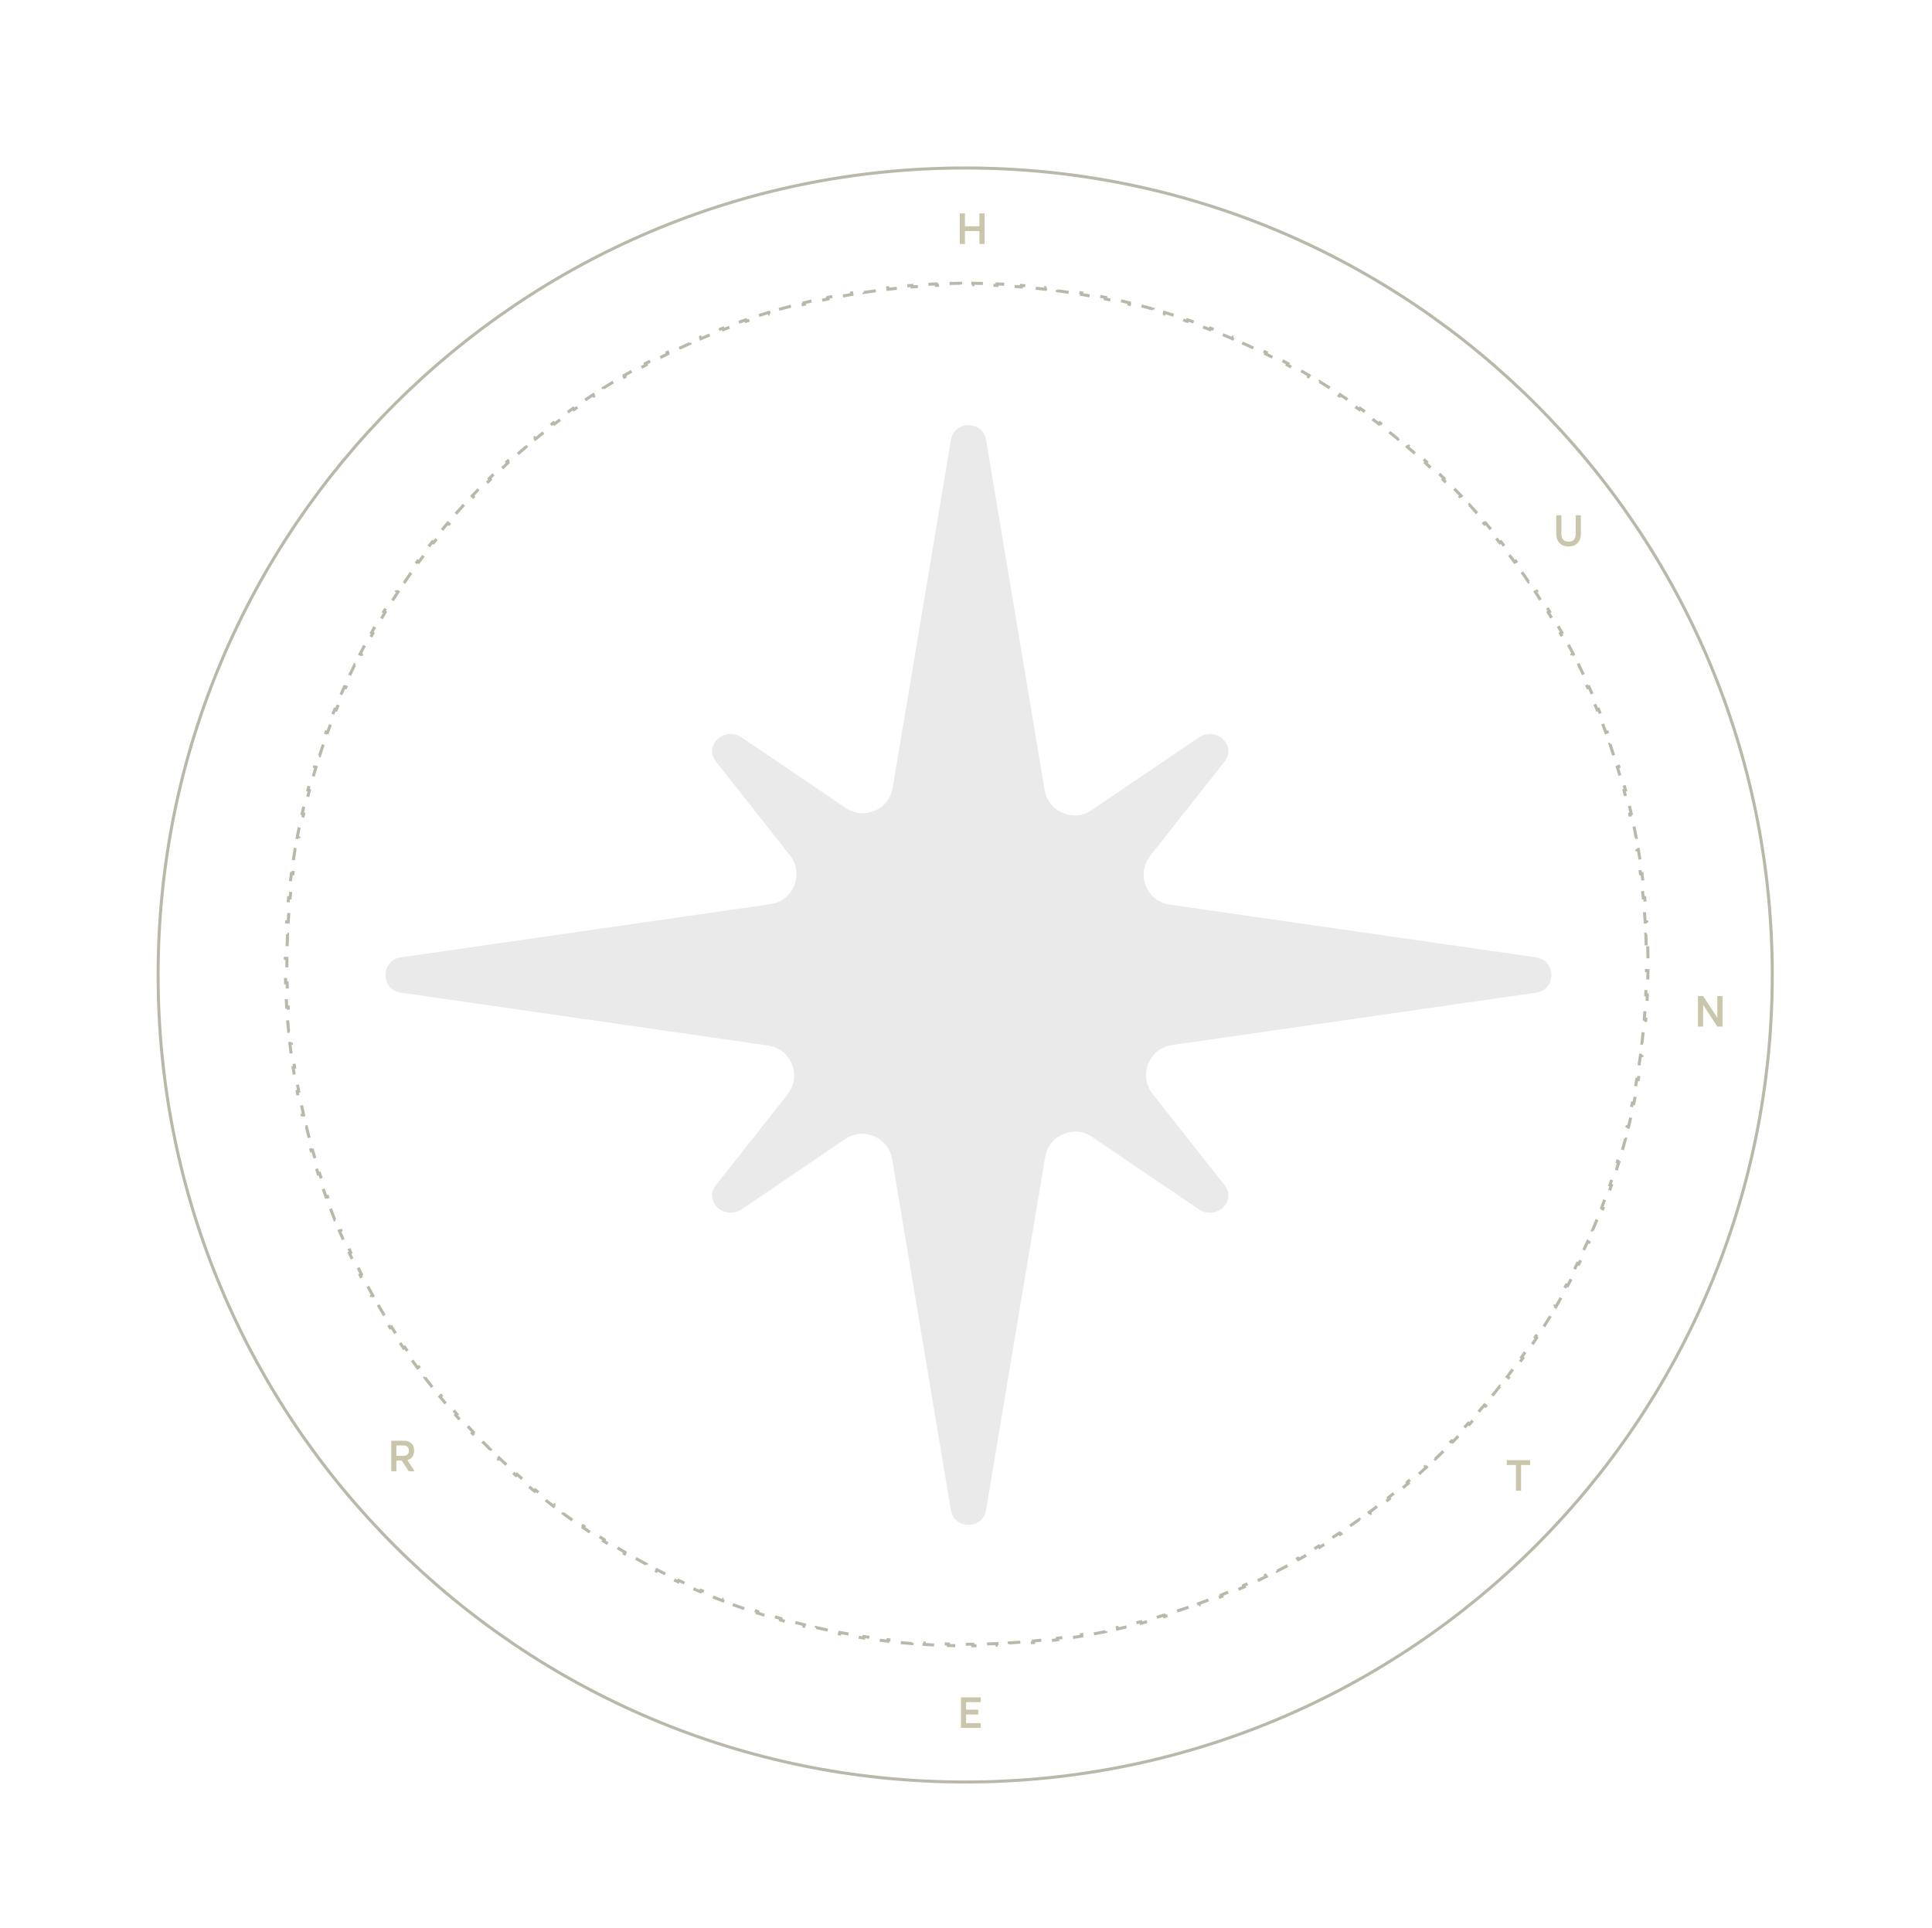 <?xml version="1.0" encoding="UTF-8"?> <svg xmlns="http://www.w3.org/2000/svg" width="544" height="543" viewBox="0 0 544 543" fill="none"><path d="M499.021 274.552C499.021 400.059 397.278 501.802 271.771 501.802C146.264 501.802 44.521 400.059 44.521 274.552C44.521 149.045 146.264 47.302 271.771 47.302C397.278 47.302 499.021 149.045 499.021 274.552Z" stroke="#BAB8AB" stroke-width="0.854"></path><path d="M463.963 266.448C463.993 267.589 464.013 268.732 464.023 269.878L463.596 269.882C463.601 270.453 463.604 271.025 463.604 271.598C463.604 272.171 463.601 272.743 463.596 273.315L464.023 273.319C464.013 274.464 463.993 275.608 463.963 276.749L463.536 276.737C463.506 277.876 463.466 279.012 463.416 280.145L463.843 280.164C463.792 281.307 463.732 282.448 463.662 283.586L463.236 283.56C463.166 284.7 463.085 285.837 462.995 286.972L463.421 287.006C463.33 288.143 463.23 289.278 463.12 290.409L462.695 290.368C462.584 291.505 462.464 292.639 462.333 293.771L462.757 293.82C462.626 294.956 462.485 296.089 462.334 297.22L461.911 297.163C461.761 298.291 461.6 299.416 461.43 300.537L461.852 300.601C461.681 301.734 461.499 302.864 461.307 303.99L460.887 303.918C460.695 305.043 460.494 306.164 460.284 307.281L460.703 307.36C460.492 308.482 460.27 309.6 460.04 310.714L459.622 310.627C459.39 311.746 459.148 312.862 458.897 313.973L459.313 314.067C459.062 315.181 458.8 316.292 458.529 317.399L458.114 317.297C457.843 318.404 457.563 319.507 457.272 320.606L457.685 320.715C457.393 321.822 457.091 322.924 456.78 324.022L456.369 323.906C456.058 325.002 455.738 326.094 455.409 327.181L455.817 327.305C455.486 328.399 455.145 329.489 454.795 330.574L454.388 330.443C454.038 331.529 453.678 332.61 453.309 333.687L453.713 333.826C453.343 334.905 452.964 335.98 452.575 337.051L452.174 336.905C451.784 337.978 451.386 339.046 450.978 340.11L451.377 340.263C450.967 341.329 450.549 342.392 450.122 343.449L449.726 343.289C449.299 344.345 448.863 345.396 448.418 346.442L448.811 346.609C448.364 347.662 447.907 348.709 447.441 349.752L447.052 349.578C446.587 350.618 446.113 351.654 445.631 352.684L446.017 352.865C445.533 353.899 445.04 354.928 444.538 355.952L444.154 355.764C443.652 356.788 443.141 357.807 442.622 358.821L443.001 359.015C442.48 360.031 441.951 361.042 441.412 362.047L441.036 361.845C440.498 362.85 439.951 363.85 439.395 364.844L439.768 365.052C439.211 366.049 438.645 367.041 438.07 368.027L437.702 367.812C437.128 368.796 436.547 369.774 435.957 370.747L436.321 370.968C435.729 371.945 435.127 372.916 434.518 373.882L434.157 373.654C433.549 374.617 432.932 375.575 432.307 376.527L432.664 376.761C432.037 377.715 431.402 378.663 430.759 379.606L430.407 379.365C429.764 380.307 429.113 381.242 428.455 382.171L428.803 382.418C428.143 383.349 427.474 384.275 426.798 385.194L426.454 384.941C425.779 385.858 425.096 386.77 424.404 387.675L424.744 387.934C424.05 388.841 423.349 389.742 422.641 390.637L422.306 390.372C421.599 391.265 420.884 392.151 420.161 393.031L420.491 393.302C419.766 394.184 419.033 395.06 418.293 395.929L417.968 395.652C417.229 396.519 416.483 397.38 415.729 398.233L416.049 398.516C415.294 399.372 414.53 400.221 413.76 401.063L413.445 400.774C412.676 401.615 411.9 402.449 411.116 403.275L411.426 403.569C410.64 404.397 409.847 405.219 409.047 406.033L408.743 405.734C407.945 406.546 407.139 407.352 406.327 408.15L406.626 408.454C405.812 409.254 404.99 410.047 404.162 410.833L403.868 410.523C403.042 411.307 402.208 412.083 401.368 412.852L401.656 413.167C400.814 413.937 399.965 414.7 399.109 415.456L398.826 415.136C397.973 415.89 397.112 416.636 396.245 417.375L396.522 417.7C395.653 418.44 394.777 419.173 393.895 419.898L393.624 419.568C392.744 420.291 391.858 421.006 390.965 421.713L391.23 422.047C390.335 422.756 389.434 423.457 388.527 424.151L388.268 423.811C387.363 424.503 386.451 425.186 385.534 425.861L385.787 426.205C384.868 426.881 383.943 427.55 383.011 428.21L382.764 427.862C381.835 428.52 380.9 429.171 379.958 429.814L380.199 430.166C379.257 430.809 378.308 431.444 377.354 432.071L377.12 431.714C376.168 432.339 375.21 432.955 374.247 433.564L374.475 433.925C373.509 434.534 372.538 435.136 371.561 435.728L371.34 435.363C370.367 435.954 369.389 436.535 368.405 437.108L368.62 437.477C367.634 438.052 366.642 438.618 365.645 439.175L365.437 438.802C364.443 439.358 363.443 439.905 362.438 440.443L362.64 440.819C361.635 441.358 360.624 441.887 359.608 442.408L359.414 442.028C358.4 442.548 357.381 443.059 356.358 443.561L356.545 443.944C355.521 444.447 354.492 444.94 353.458 445.424L353.277 445.038C352.247 445.52 351.211 445.994 350.171 446.459L350.345 446.848C349.302 447.314 348.255 447.771 347.202 448.218L347.035 447.825C345.989 448.27 344.938 448.706 343.882 449.133L344.042 449.529C342.985 449.956 341.922 450.374 340.856 450.783L340.703 450.385C339.639 450.793 338.571 451.191 337.498 451.581L337.644 451.982C336.573 452.37 335.498 452.75 334.419 453.12L334.28 452.716C333.203 453.085 332.122 453.445 331.036 453.795L331.167 454.201C330.082 454.552 328.992 454.893 327.898 455.224L327.774 454.816C326.687 455.145 325.595 455.465 324.499 455.776L324.615 456.187C323.517 456.498 322.415 456.8 321.308 457.092L321.199 456.679C320.1 456.969 318.997 457.25 317.89 457.521L317.992 457.936C316.885 458.207 315.775 458.469 314.66 458.72L314.566 458.304C313.455 458.555 312.339 458.797 311.22 459.029L311.307 459.447C310.193 459.677 309.075 459.899 307.954 460.11L307.874 459.691C306.757 459.901 305.636 460.102 304.511 460.293L304.583 460.714C303.457 460.906 302.327 461.087 301.194 461.259L301.13 460.837C300.009 461.007 298.884 461.168 297.756 461.318L297.813 461.741C296.682 461.892 295.549 462.033 294.413 462.164L294.364 461.74C293.232 461.871 292.098 461.991 290.961 462.102L291.002 462.527C289.871 462.637 288.736 462.737 287.599 462.828L287.565 462.402C286.431 462.492 285.293 462.573 284.153 462.643L284.179 463.069C283.041 463.139 281.9 463.199 280.757 463.25L280.738 462.823C279.605 462.873 278.469 462.913 277.331 462.943L277.342 463.37C276.201 463.4 275.058 463.42 273.912 463.43L273.908 463.003C273.336 463.008 272.764 463.01 272.191 463.011C271.619 463.01 271.046 463.008 270.475 463.003L270.471 463.43C269.325 463.42 268.182 463.4 267.041 463.37L267.052 462.943C265.914 462.913 264.778 462.873 263.645 462.823L263.626 463.25C262.482 463.199 261.342 463.139 260.204 463.069L260.23 462.643C259.09 462.573 257.952 462.492 256.818 462.402L256.784 462.828C255.647 462.737 254.512 462.637 253.381 462.527L253.422 462.102C252.285 461.991 251.15 461.871 250.019 461.74L249.97 462.164C248.834 462.033 247.7 461.892 246.57 461.741L246.626 461.318C245.499 461.168 244.374 461.007 243.253 460.837L243.189 461.259C242.056 461.087 240.926 460.906 239.8 460.714L239.871 460.293C238.747 460.102 237.626 459.901 236.508 459.69L236.429 460.11C235.308 459.899 234.19 459.677 233.076 459.447L233.162 459.029C232.044 458.797 230.928 458.555 229.816 458.304L229.722 458.72C228.608 458.469 227.498 458.207 226.391 457.936L226.492 457.521C225.386 457.25 224.283 456.969 223.183 456.679L223.074 457.092C221.968 456.8 220.866 456.498 219.767 456.187L219.884 455.776C218.788 455.465 217.696 455.145 216.608 454.816L216.485 455.224C215.391 454.893 214.301 454.552 213.215 454.201L213.346 453.795C212.261 453.445 211.179 453.085 210.102 452.716L209.964 453.12C208.885 452.75 207.809 452.37 206.739 451.982L206.884 451.581C205.812 451.191 204.744 450.793 203.68 450.385L203.527 450.783C202.46 450.374 201.398 449.956 200.34 449.529L200.5 449.133C199.445 448.706 198.394 448.27 197.348 447.825L197.181 448.218C196.128 447.771 195.08 447.314 194.038 446.848L194.212 446.459C193.171 445.994 192.136 445.52 191.106 445.038L190.925 445.424C189.89 444.94 188.861 444.447 187.837 443.944L188.025 443.561C187.001 443.059 185.983 442.548 184.969 442.028L184.774 442.408C183.759 441.887 182.748 441.358 181.743 440.819L181.944 440.443C180.94 439.905 179.94 439.358 178.946 438.802L178.738 439.175C177.741 438.618 176.749 438.052 175.763 437.477L175.978 437.108C174.994 436.535 174.016 435.954 173.043 435.363L172.822 435.728C171.845 435.136 170.873 434.534 169.908 433.925L170.136 433.564C169.172 432.955 168.215 432.339 167.263 431.714L167.029 432.071C166.075 431.444 165.126 430.809 164.184 430.166L164.425 429.813C163.483 429.171 162.548 428.52 161.618 427.862L161.372 428.21C160.44 427.55 159.515 426.881 158.596 426.205L158.849 425.861C157.931 425.186 157.02 424.502 156.115 423.811L155.856 424.15C154.948 423.457 154.047 422.756 153.153 422.047L153.418 421.713C152.525 421.006 151.639 420.29 150.759 419.568L150.488 419.898C149.606 419.173 148.73 418.44 147.861 417.7L148.138 417.375C147.271 416.636 146.41 415.89 145.556 415.136L145.274 415.456C144.418 414.7 143.569 413.937 142.727 413.167L143.015 412.852C142.175 412.083 141.341 411.307 140.515 410.523L140.221 410.833C139.393 410.047 138.571 409.254 137.757 408.454L138.056 408.15C137.243 407.352 136.438 406.546 135.64 405.734L135.335 406.033C134.535 405.219 133.743 404.397 132.957 403.569L133.267 403.275C132.483 402.448 131.707 401.615 130.938 400.774L130.623 401.063C129.852 400.221 129.089 399.372 128.334 398.516L128.654 398.233C127.9 397.38 127.154 396.519 126.415 395.652L126.09 395.929C125.35 395.06 124.617 394.184 123.892 393.302L124.222 393.031C123.499 392.151 122.784 391.265 122.077 390.372L121.742 390.637C121.033 389.742 120.332 388.841 119.639 387.934L119.978 387.675C119.287 386.77 118.604 385.858 117.929 384.941L117.585 385.194C116.908 384.275 116.24 383.349 115.58 382.418L115.928 382.171C115.269 381.242 114.619 380.307 113.976 379.365L113.624 379.606C112.981 378.663 112.346 377.715 111.719 376.761L112.076 376.527C111.451 375.575 110.834 374.617 110.226 373.654L109.865 373.882C109.255 372.916 108.654 371.945 108.061 370.968L108.426 370.747C107.836 369.774 107.254 368.796 106.681 367.812L106.312 368.027C105.738 367.041 105.172 366.049 104.615 365.052L104.987 364.843C104.432 363.849 103.885 362.85 103.347 361.845L102.97 362.047C102.432 361.042 101.902 360.031 101.381 359.015L101.761 358.82C101.242 357.807 100.731 356.788 100.228 355.764L99.845 355.952C99.343 354.928 98.85 353.899 98.365 352.865L98.752 352.684C98.269 351.654 97.796 350.618 97.331 349.578L96.941 349.752C96.476 348.709 96.019 347.662 95.572 346.609L95.964 346.442C95.519 345.396 95.084 344.345 94.657 343.289L94.261 343.449C93.834 342.392 93.415 341.329 93.006 340.263L93.405 340.11C92.997 339.046 92.598 337.978 92.209 336.905L91.808 337.051C91.419 335.98 91.04 334.905 90.67 333.826L91.074 333.687C90.705 332.61 90.345 331.529 89.995 330.443L89.588 330.574C89.238 329.489 88.897 328.399 88.566 327.305L88.974 327.181C88.644 326.094 88.324 325.002 88.014 323.906L87.603 324.022C87.292 322.924 86.99 321.821 86.698 320.715L87.111 320.606C86.82 319.507 86.54 318.404 86.268 317.297L85.854 317.399C85.583 316.292 85.321 315.181 85.069 314.067L85.486 313.973C85.234 312.861 84.993 311.746 84.761 310.627L84.343 310.714C84.112 309.599 83.891 308.482 83.68 307.36L84.099 307.281C83.888 306.164 83.688 305.043 83.496 303.918L83.076 303.99C82.884 302.864 82.702 301.734 82.53 300.601L82.952 300.537C82.782 299.416 82.622 298.291 82.472 297.163L82.048 297.22C81.898 296.089 81.757 294.956 81.626 293.82L82.049 293.771C81.919 292.639 81.798 291.505 81.688 290.368L81.263 290.409C81.153 289.278 81.052 288.143 80.962 287.006L81.388 286.972C81.297 285.837 81.217 284.7 81.147 283.56L80.721 283.586C80.651 282.448 80.59 281.307 80.54 280.164L80.967 280.145C80.917 279.012 80.877 277.876 80.847 276.738L80.42 276.749C80.39 275.608 80.37 274.464 80.36 273.319L80.787 273.315C80.782 272.743 80.779 272.171 80.779 271.598C80.779 271.025 80.782 270.453 80.787 269.882L80.36 269.878C80.37 268.732 80.39 267.589 80.42 266.448L80.847 266.459C80.877 265.321 80.917 264.185 80.967 263.051L80.54 263.033C80.59 261.889 80.651 260.749 80.721 259.611L81.147 259.637C81.217 258.497 81.297 257.359 81.388 256.224L80.962 256.191C81.052 255.053 81.153 253.919 81.263 252.787L81.688 252.829C81.798 251.692 81.919 250.557 82.049 249.426L81.626 249.377C81.757 248.241 81.898 247.107 82.048 245.977L82.472 246.033C82.622 244.906 82.782 243.781 82.953 242.659L82.53 242.595C82.702 241.463 82.884 240.333 83.076 239.207L83.496 239.278C83.688 238.154 83.888 237.033 84.099 235.915L83.68 235.836C83.891 234.715 84.112 233.597 84.343 232.483L84.761 232.569C84.993 231.45 85.234 230.335 85.486 229.223L85.069 229.129C85.321 228.015 85.583 226.905 85.854 225.798L86.268 225.899C86.54 224.793 86.82 223.689 87.111 222.59L86.698 222.481C86.99 221.375 87.292 220.273 87.603 219.174L88.014 219.291C88.324 218.195 88.645 217.103 88.974 216.015L88.566 215.891C88.897 214.797 89.238 213.708 89.588 212.622L89.995 212.753C90.345 211.668 90.705 210.586 91.074 209.509L90.67 209.371C91.04 208.291 91.419 207.216 91.808 206.146L92.209 206.291C92.598 205.219 92.997 204.15 93.405 203.087L93.006 202.934C93.415 201.867 93.834 200.805 94.261 199.747L94.657 199.907C95.084 198.852 95.519 197.801 95.964 196.754L95.572 196.587C96.019 195.535 96.476 194.487 96.941 193.445L97.331 193.619C97.796 192.578 98.269 191.543 98.752 190.512L98.366 190.331C98.85 189.297 99.343 188.268 99.845 187.244L100.229 187.432C100.731 186.408 101.242 185.39 101.761 184.376L101.381 184.181C101.902 183.165 102.432 182.155 102.97 181.15L103.347 181.351C103.885 180.347 104.432 179.347 104.987 178.353L104.615 178.145C105.172 177.148 105.738 176.156 106.312 175.17L106.681 175.385C107.254 174.401 107.836 173.423 108.426 172.45L108.061 172.228C108.654 171.251 109.255 170.28 109.865 169.315L110.226 169.543C110.834 168.579 111.451 167.622 112.076 166.67L111.719 166.436C112.346 165.481 112.981 164.533 113.624 163.591L113.976 163.831C114.619 162.89 115.269 161.955 115.928 161.025L115.58 160.778C116.24 159.847 116.908 158.922 117.585 158.003L117.929 158.256C118.604 157.338 119.287 156.427 119.978 155.522L119.639 155.263C120.332 154.355 121.033 153.454 121.742 152.56L122.077 152.825C122.784 151.932 123.499 151.046 124.222 150.166L123.892 149.895C124.617 149.013 125.35 148.137 126.09 147.268L126.415 147.545C127.154 146.677 127.9 145.817 128.654 144.963L128.334 144.681C129.089 143.825 129.852 142.976 130.623 142.134L130.938 142.422C131.707 141.582 132.483 140.748 133.267 139.921L132.957 139.628C133.743 138.799 134.535 137.978 135.335 137.164L135.64 137.463C136.438 136.65 137.243 135.845 138.056 135.047L137.757 134.742C138.571 133.942 139.393 133.149 140.221 132.364L140.515 132.674C141.341 131.89 142.175 131.114 143.015 130.345L142.727 130.03C143.569 129.259 144.418 128.496 145.274 127.741L145.556 128.061C146.41 127.307 147.271 126.56 148.138 125.822L147.861 125.497C148.73 124.757 149.606 124.024 150.488 123.299L150.759 123.629C151.639 122.906 152.525 122.191 153.418 121.484L153.153 121.149C154.047 120.44 154.949 119.739 155.856 119.046L156.115 119.385C157.02 118.694 157.932 118.011 158.849 117.335L158.596 116.992C159.515 116.315 160.44 115.647 161.372 114.987L161.618 115.335C162.548 114.676 163.483 114.026 164.425 113.383L164.184 113.03C165.126 112.387 166.075 111.752 167.029 111.126L167.263 111.483C168.215 110.858 169.172 110.241 170.136 109.633L169.908 109.272C170.873 108.662 171.845 108.061 172.822 107.468L173.043 107.833C174.016 107.243 174.994 106.661 175.978 106.088L175.763 105.719C176.749 105.145 177.741 104.579 178.738 104.022L178.946 104.394C179.94 103.839 180.94 103.292 181.945 102.754L181.743 102.377C182.748 101.839 183.759 101.309 184.774 100.788L184.969 101.168C185.983 100.648 187.001 100.137 188.025 99.635L187.837 99.252C188.861 98.75 189.89 98.257 190.925 97.772L191.106 98.159C192.136 97.676 193.172 97.203 194.212 96.738L194.038 96.348C195.081 95.883 196.128 95.426 197.181 94.978L197.348 95.371C198.394 94.926 199.445 94.49 200.501 94.064L200.341 93.668C201.398 93.24 202.46 92.822 203.527 92.413L203.68 92.812C204.744 92.404 205.812 92.005 206.884 91.616L206.739 91.215C207.81 90.826 208.885 90.447 209.964 90.077L210.102 90.481C211.18 90.112 212.261 89.752 213.346 89.401L213.215 88.995C214.301 88.645 215.391 88.304 216.485 87.972L216.608 88.381C217.696 88.051 218.788 87.731 219.884 87.421L219.768 87.01C220.866 86.699 221.968 86.397 223.075 86.105L223.184 86.517C224.283 86.227 225.386 85.946 226.493 85.675L226.391 85.261C227.498 84.99 228.608 84.728 229.722 84.476L229.817 84.893C230.928 84.641 232.044 84.4 233.163 84.168L233.076 83.75C234.19 83.519 235.308 83.298 236.429 83.087L236.508 83.506C237.626 83.295 238.747 83.094 239.871 82.903L239.8 82.482C240.926 82.291 242.056 82.109 243.189 81.937L243.253 82.359C244.374 82.189 245.499 82.029 246.627 81.878L246.57 81.455C247.7 81.305 248.834 81.163 249.97 81.032L250.019 81.456C251.15 81.326 252.285 81.205 253.422 81.095L253.381 80.67C254.512 80.56 255.647 80.459 256.784 80.369L256.818 80.794C257.952 80.704 259.09 80.624 260.23 80.554L260.204 80.128C261.342 80.058 262.482 79.997 263.626 79.947L263.645 80.374C264.778 80.324 265.914 80.284 267.052 80.254L267.041 79.827C268.182 79.797 269.325 79.777 270.471 79.767L270.475 80.194C271.046 80.189 271.619 80.186 272.191 80.186C272.764 80.186 273.336 80.189 273.908 80.194L273.912 79.767C275.058 79.777 276.201 79.797 277.342 79.827L277.331 80.254C278.469 80.284 279.605 80.324 280.738 80.374L280.757 79.947C281.9 79.997 283.041 80.058 284.179 80.128L284.153 80.554C285.293 80.624 286.431 80.704 287.565 80.794L287.599 80.369C288.736 80.459 289.871 80.56 291.002 80.67L290.961 81.095C292.098 81.205 293.232 81.326 294.364 81.456L294.413 81.032C295.549 81.163 296.683 81.305 297.813 81.455L297.756 81.878C298.884 82.029 300.009 82.189 301.13 82.359L301.194 81.937C302.327 82.109 303.457 82.291 304.583 82.482L304.511 82.903C305.636 83.094 306.757 83.295 307.875 83.506L307.954 83.087C309.075 83.298 310.193 83.519 311.307 83.75L311.22 84.168C312.339 84.4 313.455 84.641 314.566 84.893L314.66 84.476C315.775 84.728 316.885 84.99 317.992 85.261L317.89 85.675C318.997 85.946 320.1 86.227 321.199 86.517L321.308 86.105C322.415 86.397 323.517 86.699 324.615 87.01L324.499 87.421C325.595 87.731 326.687 88.051 327.775 88.381L327.898 87.972C328.992 88.304 330.082 88.645 331.167 88.995L331.036 89.401C332.122 89.752 333.203 90.112 334.28 90.481L334.419 90.077C335.498 90.447 336.573 90.826 337.644 91.215L337.498 91.616C338.571 92.005 339.639 92.404 340.703 92.812L340.856 92.413C341.923 92.822 342.985 93.241 344.042 93.668L343.882 94.064C344.938 94.49 345.989 94.926 347.035 95.371L347.202 94.978C348.255 95.426 349.302 95.883 350.345 96.348L350.171 96.738C351.211 97.203 352.247 97.676 353.277 98.159L353.458 97.772C354.492 98.257 355.522 98.75 356.546 99.252L356.358 99.635C357.381 100.137 358.4 100.648 359.414 101.168L359.608 100.788C360.624 101.309 361.635 101.839 362.64 102.377L362.438 102.754C363.443 103.292 364.443 103.839 365.437 104.394L365.645 104.022C366.642 104.579 367.634 105.145 368.62 105.719L368.405 106.088C369.389 106.661 370.367 107.243 371.34 107.833L371.561 107.468C372.538 108.061 373.51 108.662 374.475 109.272L374.247 109.633C375.21 110.241 376.168 110.858 377.12 111.483L377.354 111.126C378.308 111.753 379.257 112.387 380.199 113.031L379.958 113.383C380.9 114.026 381.835 114.676 382.764 115.335L383.011 114.987C383.943 115.647 384.868 116.315 385.787 116.992L385.534 117.335C386.451 118.011 387.363 118.694 388.268 119.385L388.527 119.046C389.434 119.739 390.335 120.44 391.23 121.149L390.965 121.484C391.858 122.191 392.744 122.906 393.624 123.629L393.895 123.299C394.777 124.024 395.653 124.757 396.522 125.497L396.245 125.822C397.112 126.561 397.973 127.307 398.827 128.061L399.109 127.741C399.965 128.496 400.814 129.259 401.656 130.03L401.368 130.345C402.208 131.114 403.042 131.89 403.868 132.674L404.162 132.364C404.99 133.149 405.812 133.942 406.626 134.742L406.327 135.047C407.139 135.845 407.945 136.65 408.743 137.463L409.048 137.164C409.847 137.978 410.64 138.799 411.426 139.628L411.116 139.922C411.9 140.748 412.676 141.582 413.445 142.422L413.76 142.134C414.531 142.976 415.294 143.825 416.049 144.681L415.729 144.963C416.483 145.817 417.229 146.678 417.968 147.545L418.293 147.268C419.033 148.137 419.766 149.013 420.491 149.895L420.161 150.166C420.884 151.046 421.599 151.932 422.306 152.825L422.641 152.56C423.349 153.454 424.051 154.355 424.744 155.263L424.404 155.522C425.096 156.427 425.779 157.338 426.454 158.256L426.798 158.003C427.474 158.922 428.143 159.847 428.803 160.778L428.455 161.025C429.113 161.955 429.764 162.89 430.407 163.831L430.759 163.591C431.402 164.533 432.037 165.481 432.664 166.436L432.307 166.67C432.932 167.622 433.549 168.579 434.157 169.543L434.518 169.315C435.127 170.28 435.729 171.252 436.321 172.228L435.957 172.45C436.547 173.423 437.128 174.401 437.702 175.385L438.07 175.17C438.645 176.156 439.211 177.148 439.768 178.145L439.396 178.353C439.951 179.347 440.498 180.347 441.036 181.351L441.412 181.15C441.951 182.155 442.481 183.166 443.001 184.181L442.622 184.376C443.141 185.39 443.652 186.408 444.154 187.432L444.538 187.244C445.04 188.268 445.533 189.297 446.017 190.331L445.631 190.513C446.113 191.543 446.587 192.578 447.052 193.619L447.441 193.445C447.907 194.487 448.364 195.535 448.811 196.587L448.419 196.755C448.863 197.801 449.299 198.852 449.726 199.907L450.122 199.747C450.549 200.805 450.967 201.867 451.377 202.934L450.978 203.087C451.386 204.151 451.784 205.219 452.174 206.291L452.575 206.146C452.964 207.216 453.343 208.291 453.713 209.371L453.309 209.509C453.678 210.586 454.038 211.668 454.388 212.753L454.795 212.622C455.145 213.708 455.486 214.798 455.817 215.891L455.409 216.015C455.738 217.103 456.058 218.195 456.369 219.291L456.78 219.174C457.091 220.273 457.393 221.375 457.685 222.481L457.272 222.59C457.563 223.69 457.843 224.793 458.114 225.899L458.529 225.798C458.8 226.905 459.062 228.015 459.313 229.129L458.897 229.223C459.148 230.335 459.39 231.451 459.622 232.569L460.04 232.483C460.271 233.597 460.492 234.715 460.703 235.836L460.284 235.915C460.494 237.033 460.695 238.154 460.887 239.278L461.307 239.207C461.499 240.333 461.681 241.463 461.852 242.596L461.43 242.66C461.6 243.781 461.761 244.906 461.911 246.033L462.334 245.977C462.485 247.107 462.626 248.241 462.757 249.377L462.333 249.426C462.464 250.557 462.584 251.692 462.695 252.829L463.12 252.788C463.23 253.919 463.33 255.053 463.421 256.191L462.995 256.224C463.085 257.359 463.166 258.497 463.236 259.637L463.662 259.611C463.732 260.749 463.792 261.889 463.843 263.033L463.416 263.051C463.466 264.185 463.506 265.321 463.536 266.459L463.963 266.448Z" stroke="#BAB8AB" stroke-width="0.854" stroke-dasharray="3.41 3.41"></path><path d="M432.533 279.524C438.273 278.698 438.273 270.412 432.533 269.585L329.352 254.735C322.843 253.798 319.793 246.163 323.865 240.999L344.843 214.396C348.354 209.944 342.369 204.394 337.568 207.649L307.358 228.137C302.209 231.629 295.173 228.617 294.146 222.481L277.648 123.899C276.712 118.31 268.68 118.31 267.745 123.899L251.348 221.869C250.321 228.005 243.286 231.017 238.137 227.525L208.829 207.649C204.028 204.394 198.043 209.944 201.553 214.396L222.43 240.869C226.502 246.033 223.452 253.668 216.942 254.605L112.86 269.585C107.12 270.411 107.12 278.698 112.86 279.524L216.283 294.409C222.793 295.346 225.843 302.981 221.771 308.145L201.553 333.783C198.043 338.234 204.028 343.785 208.829 340.529L237.997 320.748C243.146 317.256 250.182 320.268 251.208 326.405L267.745 425.21C268.68 430.799 276.712 430.799 277.648 425.21L294.286 325.793C295.313 319.656 302.349 316.644 307.498 320.136L337.568 340.529C342.369 343.785 348.354 338.234 344.843 333.783L324.524 308.016C320.452 302.852 323.502 295.216 330.011 294.279L432.533 279.524Z" fill="#EAEAEA"></path><path d="M270.261 68.701L270.261 60.096L271.707 60.096L271.707 63.718L275.777 63.718L275.777 60.096H277.223L277.223 68.701H275.777V65.068H271.707V68.701H270.261Z" fill="#C9C6AB"></path><path d="M441.664 153.876C441.146 153.876 440.674 153.8 440.248 153.649C439.825 153.493 439.461 153.264 439.154 152.961C438.851 152.659 438.616 152.282 438.449 151.832C438.282 151.378 438.198 150.854 438.198 150.26L438.198 145.091L439.644 145.091L439.644 150.2C439.644 150.981 439.81 151.563 440.14 151.945C440.471 152.328 440.979 152.519 441.664 152.519C442.353 152.519 442.861 152.328 443.188 151.945C443.519 151.563 443.684 150.981 443.684 150.2L443.684 145.091L445.13 145.091L445.13 150.26C445.13 150.854 445.046 151.378 444.879 151.832C444.712 152.282 444.477 152.659 444.174 152.961C443.871 153.264 443.507 153.493 443.08 153.649C442.654 153.8 442.182 153.876 441.664 153.876Z" fill="#C9C6AB"></path><path d="M426.842 419.784L426.842 412.529L424.279 412.529L424.279 411.178H430.846L430.846 412.529L428.295 412.529L428.295 419.784L426.842 419.784Z" fill="#C9C6AB"></path><path d="M270.586 486.57V477.964H276.156L276.156 479.315L272.032 479.315L272.032 481.436L275.439 481.436L275.439 482.787L272.032 482.787V485.219L276.156 485.219L276.156 486.57H270.586Z" fill="#C9C6AB"></path><path d="M113.128 411.287H111.604V414.293H110.152V405.688H113.553C114.063 405.688 114.507 405.751 114.885 405.879C115.268 406.006 115.584 406.191 115.835 406.434C116.09 406.674 116.282 406.966 116.409 407.313C116.537 407.66 116.6 408.052 116.6 408.49C116.6 409.183 116.443 409.759 116.128 410.217C115.814 410.671 115.339 410.982 114.706 411.149L116.738 414.293H115.071L113.128 411.287ZM111.604 409.942H113.541C114.063 409.942 114.461 409.819 114.736 409.572C115.011 409.321 115.148 408.96 115.148 408.49C115.148 408.02 115.011 407.662 114.736 407.415C114.461 407.164 114.063 407.038 113.541 407.038H111.604V409.942Z" fill="#C9C6AB"></path><path d="M478.105 289.079L478.105 280.474L479.551 280.474L483.561 286.593L483.561 280.474L485.013 280.474L485.013 289.079L483.561 289.079L479.551 282.96L479.551 289.079H478.105Z" fill="#C9C6AB"></path></svg> 